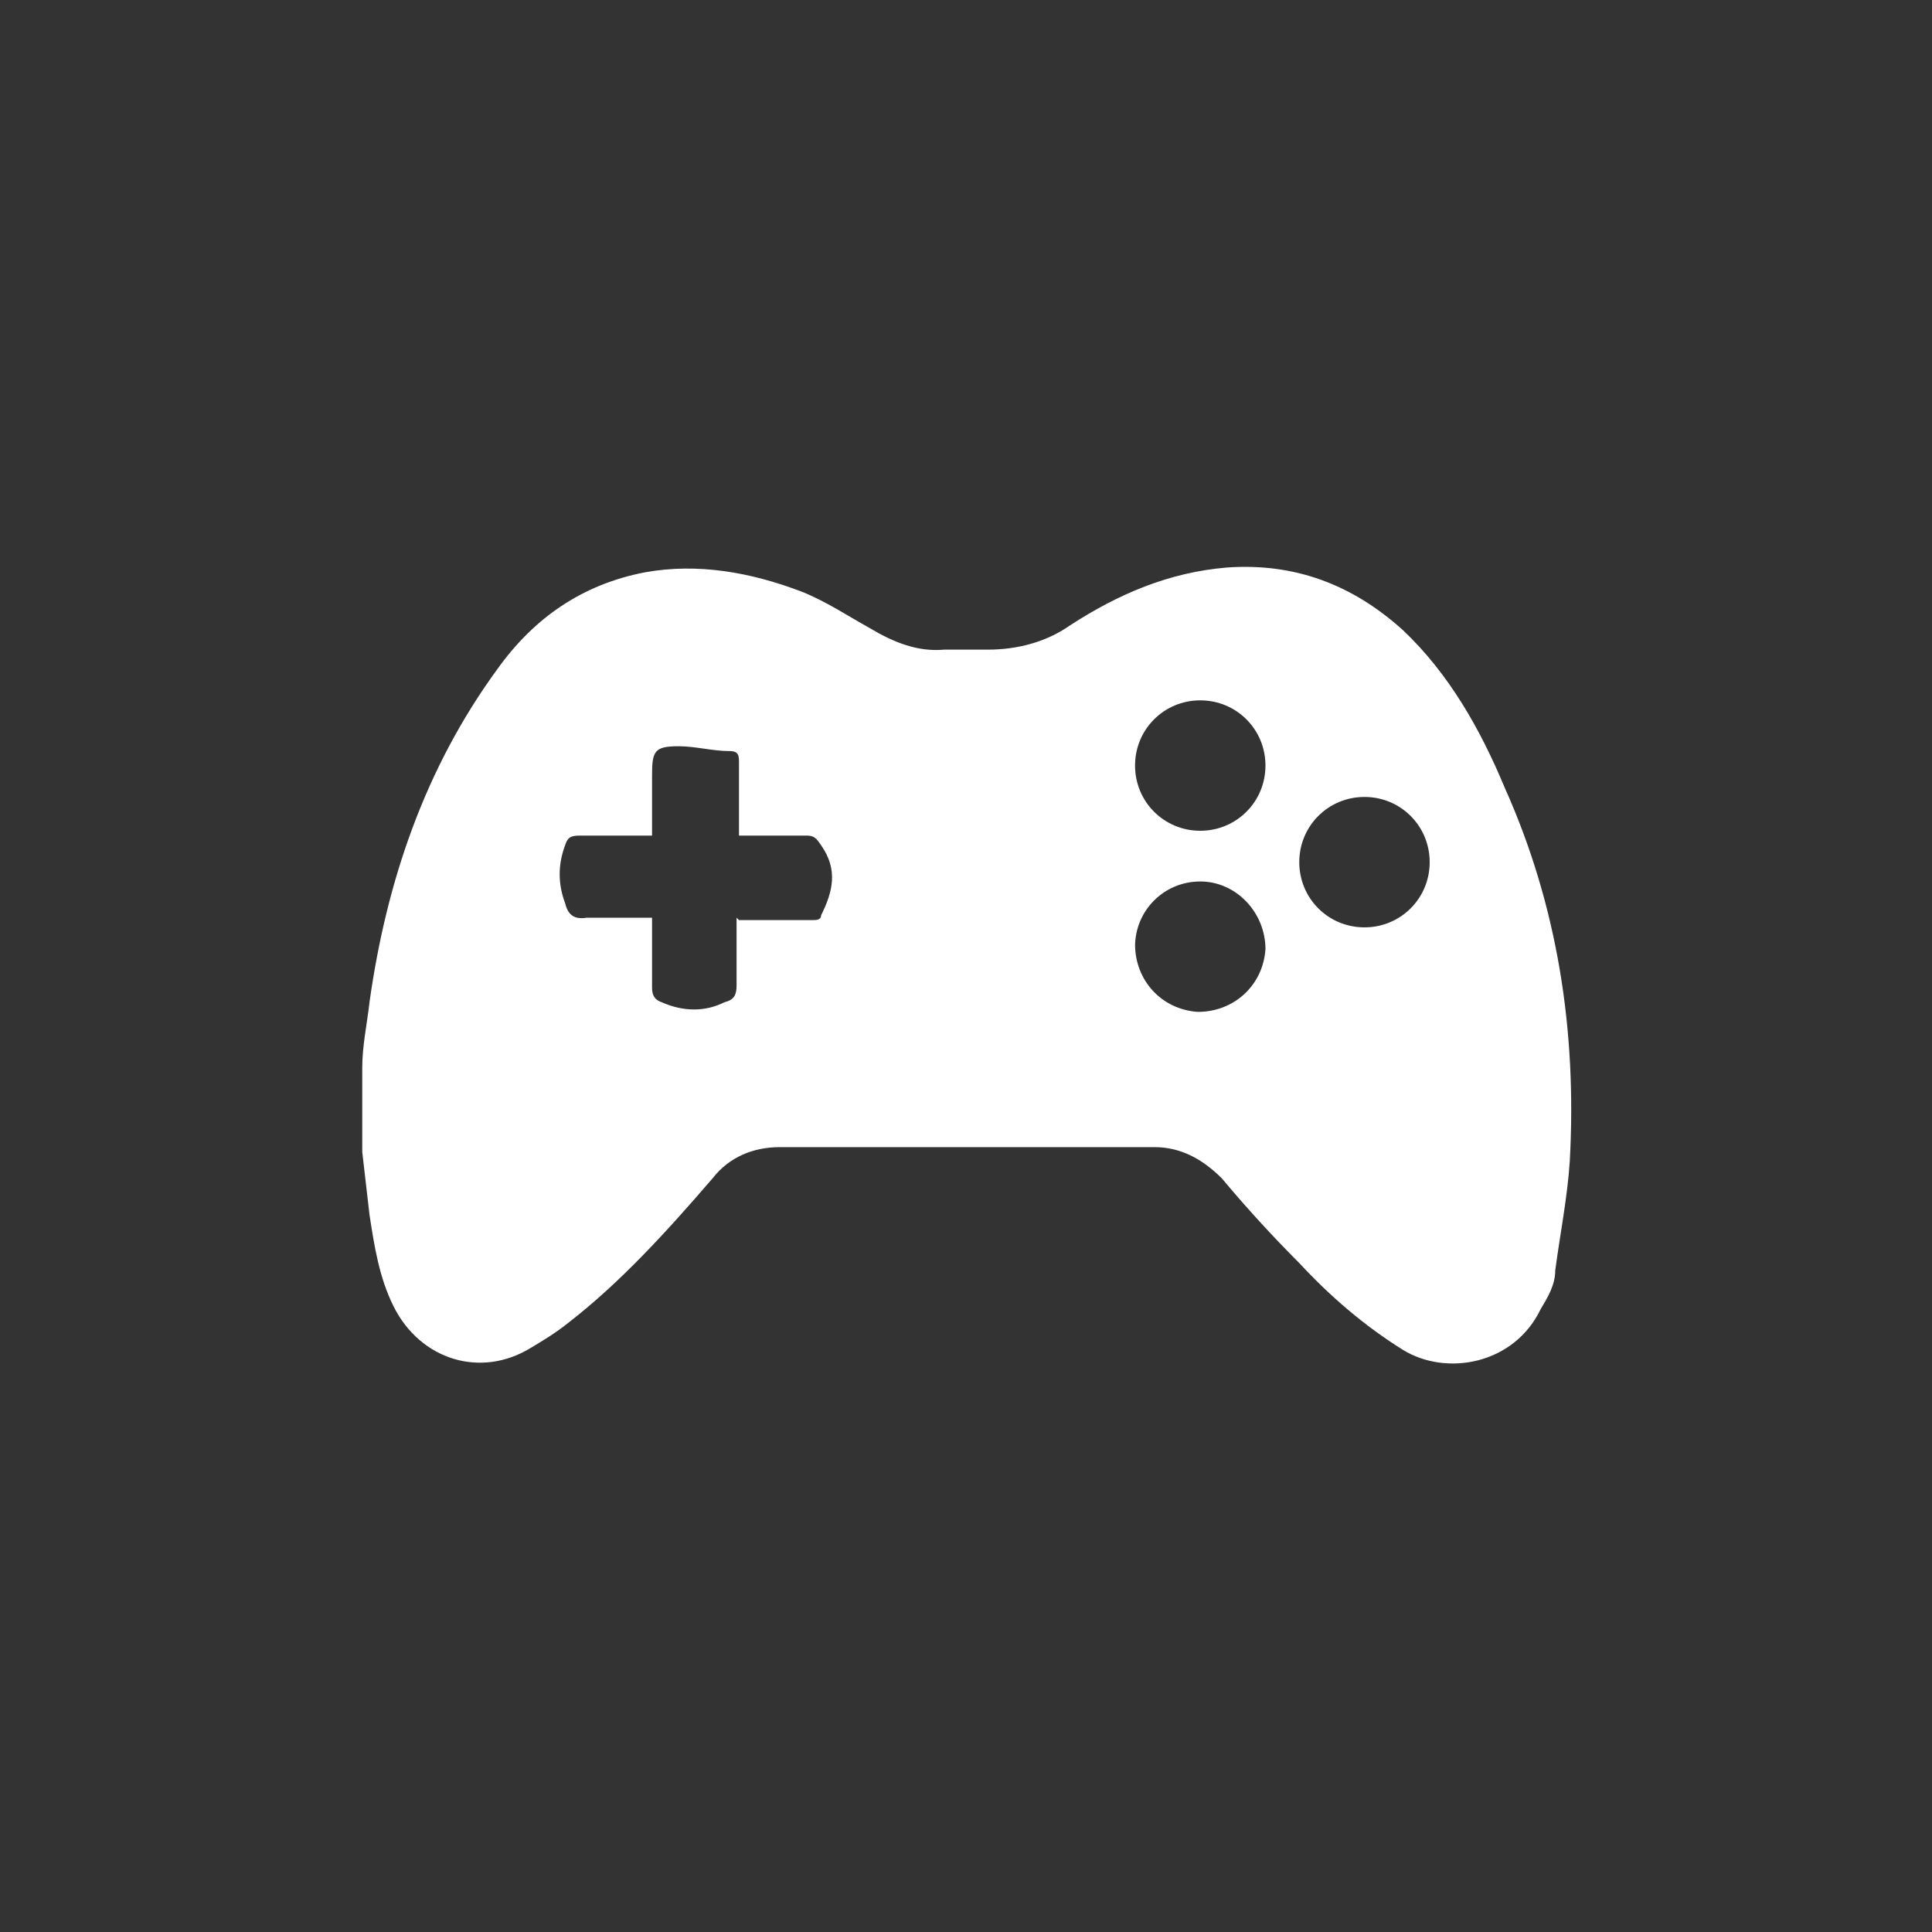 <svg viewBox="0 0 80 80" version="1.1" xmlns="http://www.w3.org/2000/svg" data-sanitized-data-name="Layer 1" data-name="Layer 1" id="Layer_1">
  <rect x="0" y="0" width="80" height="80" fill="#333333" stroke="none"/>
  <defs>
    <style>
      .cls-1 {
        fill: #fff;
        stroke-width: 0px;
      }
    </style>
  </defs>
  <path d="M15,44.2c0-.9.2-1.8.3-2.7.7-5,2.3-9.7,5.3-13.8,1.5-2.1,3.5-3.5,6.1-4,2.2-.4,4.4,0,6.5.8,1,.4,1.9,1,2.8,1.5,1,.6,2,1,3.1.9.6,0,1.2,0,1.8,0,1.2,0,2.4-.3,3.4-1,2-1.3,4.1-2.2,6.5-2.4,2.8-.2,5.2.7,7.3,2.6,1.9,1.8,3.2,4.1,4.2,6.5,2.2,4.9,3,10.1,2.7,15.5-.1,1.5-.4,3-.6,4.5,0,.6-.3,1.1-.6,1.6-1.1,2.3-3.9,2.8-5.7,1.7-1.6-1-3-2.2-4.3-3.6-1.1-1.1-2.2-2.3-3.2-3.5-.8-.8-1.7-1.3-2.8-1.3-5.2,0-10.3,0-15.5,0-1.1,0-2.1.4-2.8,1.3-1.9,2.2-3.8,4.3-6,6-.5.4-1,.7-1.5,1-2.1,1.3-4.6.5-5.7-1.7-.6-1.2-.8-2.5-1-3.8-.1-.9-.2-1.7-.3-2.6,0-1.2,0-2.5,0-3.7ZM30.6,38.1c.2,0,.4,0,.5,0,.8,0,1.7,0,2.5,0,.2,0,.4,0,.4-.2.5-1,.7-1.9,0-2.9-.2-.3-.3-.4-.6-.4-.9,0-1.8,0-2.8,0,0-1,0-2,0-3,0-.3,0-.5-.4-.5-.7,0-1.4-.2-2.1-.2-1,0-1.1.2-1.1,1.2,0,.8,0,1.7,0,2.5-1,0-2,0-3,0-.4,0-.5.1-.6.4-.3.8-.3,1.6,0,2.4.1.4.3.7.9.6.9,0,1.8,0,2.7,0,0,1,0,2,0,2.9,0,.3.1.5.4.6.9.4,1.8.4,2.6,0,.4-.1.5-.3.5-.7,0-.9,0-1.8,0-2.8ZM59.2,35.7c0-1.5-1.2-2.7-2.7-2.7-1.5,0-2.7,1.2-2.7,2.7,0,1.5,1.2,2.7,2.7,2.7,1.5,0,2.7-1.2,2.7-2.7ZM52.4,31.7c0-1.5-1.2-2.7-2.7-2.7-1.5,0-2.7,1.2-2.7,2.7,0,1.5,1.2,2.7,2.7,2.7,1.5,0,2.7-1.2,2.7-2.7ZM47,39.1c0,1.5,1.1,2.7,2.6,2.8,1.5,0,2.7-1.1,2.8-2.6,0-1.5-1.2-2.8-2.7-2.8-1.5,0-2.7,1.2-2.7,2.7Z" class="cls-1"></path>
</svg>